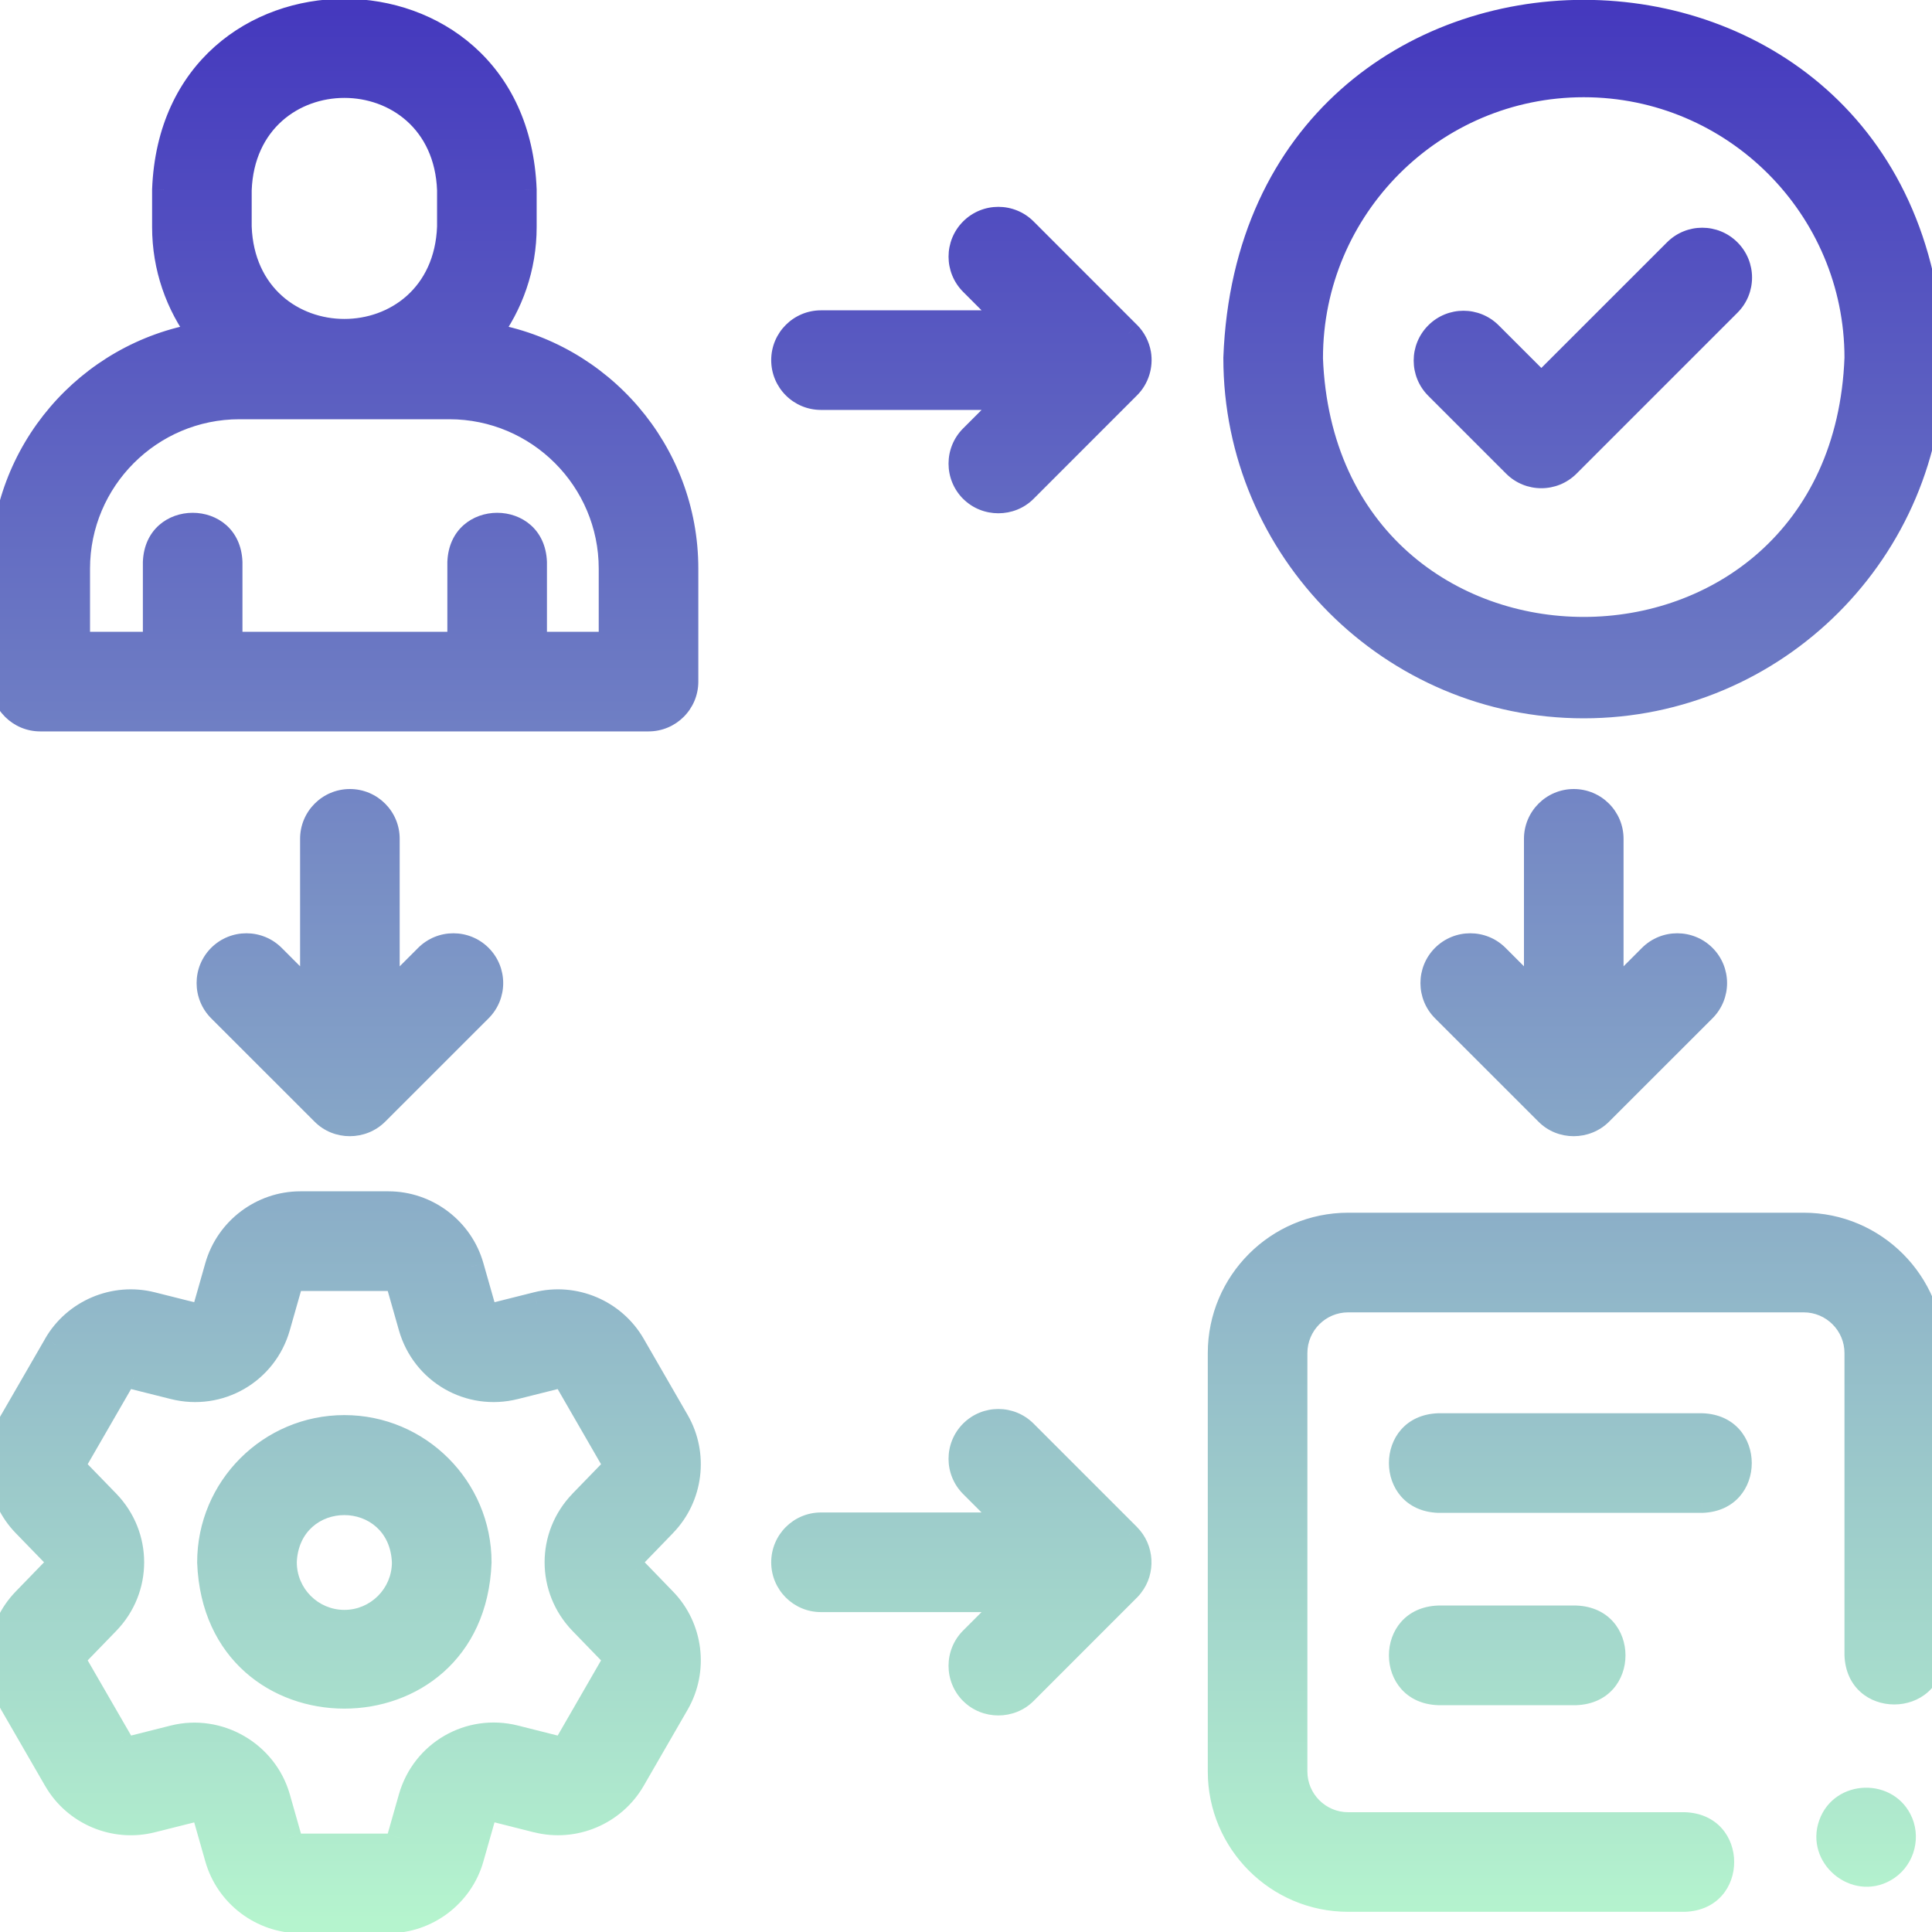 <svg width="40" height="40" viewBox="0 0 40 40" fill="none" xmlns="http://www.w3.org/2000/svg">
<g clip-path="url(#clip0_17668_3045)">
<path fill-rule="evenodd" clip-rule="evenodd" d="M0.833 14.893H13.427C13.859 14.893 14.208 14.543 14.208 14.112V11.773C14.208 9.344 12.434 7.324 10.114 6.936C10.583 6.312 10.861 5.537 10.861 4.699V3.932C10.673 -1.013 3.585 -1.009 3.399 3.932V4.699C3.399 5.537 3.677 6.312 4.146 6.936C1.826 7.324 0.052 9.344 0.052 11.773V14.112C0.052 14.543 0.402 14.893 0.833 14.893ZM4.961 3.932C5.071 1.058 9.19 1.06 9.299 3.932V4.699C9.189 7.573 5.07 7.571 4.961 4.699V3.932ZM1.614 11.773C1.614 9.93 3.114 8.43 4.957 8.43H9.303C11.146 8.43 12.646 9.93 12.646 11.773V13.331H11.074V11.643C11.036 10.608 9.55 10.608 9.512 11.643V13.331H4.77V11.643C4.732 10.608 3.246 10.608 3.208 11.643V13.331H1.614V11.773ZM23.581 7.322C23.554 7.165 23.478 7.017 23.365 6.904L21.222 4.761C20.917 4.456 20.422 4.456 20.117 4.761C19.812 5.066 19.812 5.561 20.117 5.866L20.926 6.675H16.998C16.567 6.675 16.217 7.025 16.217 7.456C16.217 7.888 16.567 8.237 16.998 8.237H20.926L20.117 9.046C19.812 9.351 19.812 9.846 20.117 10.151C20.418 10.452 20.921 10.452 21.222 10.151L23.365 8.009C23.543 7.83 23.624 7.571 23.581 7.322ZM13.754 31.567C14.31 30.994 14.42 30.111 14.02 29.42L13.109 27.841C12.71 27.149 11.89 26.802 11.116 26.998L10.283 27.207C10.161 27.238 10.037 27.167 10.003 27.046L9.768 26.22C9.55 25.452 8.84 24.915 8.041 24.915H6.218C5.421 24.915 4.711 25.451 4.492 26.219L4.257 27.046C4.222 27.167 4.099 27.238 3.976 27.207L3.144 26.998C2.369 26.803 1.549 27.149 1.151 27.841L0.239 29.42C-0.16 30.111 -0.051 30.994 0.505 31.567L1.103 32.184C1.191 32.275 1.191 32.417 1.103 32.507L0.505 33.124C-0.051 33.697 -0.16 34.58 0.239 35.272L1.15 36.85C1.549 37.542 2.369 37.889 3.143 37.693L3.976 37.484C4.099 37.453 4.222 37.524 4.257 37.645L4.492 38.471C4.709 39.239 5.419 39.776 6.218 39.776H8.041C8.84 39.776 9.55 39.239 9.768 38.472L10.003 37.646C10.037 37.524 10.161 37.453 10.284 37.484L11.116 37.693C11.89 37.889 12.71 37.542 13.109 36.85L14.02 35.272C14.42 34.58 14.31 33.697 13.755 33.125L13.157 32.508L13.157 32.507C13.069 32.417 13.069 32.275 13.157 32.184L13.754 31.567ZM12.035 33.595L12.633 34.213C12.705 34.286 12.719 34.401 12.667 34.491L11.756 36.069C11.704 36.159 11.598 36.203 11.497 36.178L10.665 35.969C9.718 35.731 8.767 36.279 8.5 37.218L8.264 38.046C8.236 38.144 8.145 38.213 8.041 38.213H6.218C6.115 38.213 6.023 38.144 5.995 38.045L5.759 37.218C5.496 36.293 4.528 35.734 3.595 35.969L2.762 36.178C2.661 36.203 2.556 36.159 2.504 36.069L1.592 34.49C1.541 34.401 1.555 34.287 1.627 34.212L2.225 33.595C2.905 32.895 2.905 31.797 2.225 31.096L1.626 30.479C1.554 30.405 1.54 30.291 1.592 30.201L2.504 28.621C2.556 28.532 2.661 28.488 2.762 28.513L3.595 28.723C4.541 28.961 5.492 28.412 5.759 27.473L5.994 26.647C6.023 26.547 6.115 26.478 6.218 26.478H8.041C8.144 26.478 8.236 26.547 8.264 26.647L8.5 27.474C8.767 28.412 9.718 28.961 10.664 28.723L11.498 28.513C11.598 28.488 11.704 28.533 11.756 28.622L12.667 30.201C12.719 30.291 12.705 30.405 12.632 30.48L12.035 31.096C11.356 31.797 11.355 32.894 12.035 33.595ZM7.13 29.548C5.587 29.548 4.332 30.803 4.332 32.346C4.473 36.052 9.787 36.052 9.927 32.346C9.927 30.803 8.672 29.548 7.13 29.548ZM7.13 33.581C6.449 33.581 5.895 33.027 5.895 32.346C5.957 30.709 8.302 30.709 8.364 32.346C8.364 33.027 7.81 33.581 7.13 33.581ZM23.365 31.793C23.64 32.069 23.667 32.521 23.427 32.827C23.407 32.852 23.387 32.876 23.365 32.898L21.222 35.041C20.921 35.342 20.418 35.342 20.117 35.041C19.812 34.736 19.812 34.241 20.117 33.936L20.926 33.127H16.998C16.567 33.127 16.217 32.777 16.217 32.346C16.217 31.914 16.567 31.564 16.998 31.564H20.926L20.117 30.756C19.812 30.45 19.812 29.956 20.117 29.651C20.422 29.346 20.917 29.346 21.222 29.651L23.365 31.793ZM6.463 17.367C6.463 16.936 6.813 16.586 7.244 16.586C7.676 16.586 8.026 16.936 8.025 17.367V20.61L8.834 19.801C9.139 19.496 9.634 19.496 9.939 19.801C10.244 20.106 10.244 20.601 9.939 20.906L7.797 23.049C7.495 23.347 6.993 23.35 6.692 23.049L4.549 20.906C4.244 20.601 4.244 20.106 4.549 19.801C4.854 19.496 5.349 19.496 5.654 19.801L6.463 20.61V17.367ZM32.583 16.586C32.152 16.586 31.802 16.936 31.802 17.367V20.61L30.993 19.801C30.688 19.496 30.193 19.496 29.888 19.801C29.583 20.106 29.583 20.601 29.888 20.906L32.031 23.049C32.332 23.35 32.834 23.347 33.136 23.049L35.278 20.906C35.583 20.601 35.583 20.106 35.278 19.801C34.973 19.496 34.478 19.496 34.173 19.801L33.364 20.61V17.367C33.364 16.936 33.015 16.586 32.583 16.586ZM27.912 25.358H37.345C38.809 25.358 40 26.55 40 28.014V34.263C39.962 35.298 38.476 35.298 38.438 34.263V28.014C38.438 27.411 37.947 26.921 37.345 26.921H27.912C27.309 26.921 26.818 27.411 26.818 28.014V36.676C26.818 37.279 27.309 37.77 27.912 37.77H34.878C35.913 37.808 35.914 39.294 34.878 39.332H27.912C26.447 39.332 25.256 38.141 25.256 36.676V28.014C25.256 26.55 26.447 25.358 27.912 25.358ZM40 7.411C40 11.387 36.766 14.622 32.789 14.622C28.813 14.622 25.578 11.387 25.578 7.411C25.939 -2.14 39.638 -2.142 40 7.411ZM38.438 7.411C38.438 4.297 35.904 1.763 32.789 1.763C29.675 1.763 27.141 4.296 27.141 7.411C27.424 14.892 38.154 14.894 38.438 7.411ZM31.359 9.63C31.664 9.935 32.159 9.935 32.464 9.63L35.795 6.299C36.1 5.993 36.1 5.499 35.795 5.194C35.49 4.889 34.995 4.889 34.69 5.194L31.912 7.972L30.852 6.913C30.547 6.608 30.052 6.608 29.747 6.913C29.442 7.218 29.442 7.713 29.747 8.018L31.359 9.63ZM29.782 29.51H35.242C36.277 29.548 36.278 31.034 35.242 31.072H29.782C28.747 31.034 28.747 29.548 29.782 29.51ZM29.782 33.491C28.747 33.53 28.747 35.016 29.782 35.054H32.628C33.663 35.015 33.663 33.529 32.628 33.491H29.782ZM37.902 37.77C38.137 37.112 39.09 37.088 39.359 37.734C39.507 38.095 39.362 38.52 39.022 38.712C38.405 39.061 37.663 38.438 37.902 37.77Z" fill="url(#paint0_linear_17668_3045)"/>
<path d="M10.114 6.936L9.915 6.786L9.667 7.115L10.073 7.183L10.114 6.936ZM10.861 3.932H11.112L11.111 3.922L10.861 3.932ZM3.399 3.932L3.149 3.922V3.932H3.399ZM4.146 6.936L4.187 7.183L4.593 7.115L4.346 6.786L4.146 6.936ZM0.052 14.112H-0.198V14.112L0.052 14.112ZM9.299 3.932H9.549L9.549 3.922L9.299 3.932ZM4.961 3.932L4.711 3.922V3.932H4.961ZM9.299 4.699L9.549 4.708V4.699H9.299ZM4.961 4.699H4.711L4.712 4.708L4.961 4.699ZM12.646 13.331V13.581H12.896V13.331H12.646ZM11.074 13.331H10.824V13.581H11.074V13.331ZM11.074 11.643H11.324L11.324 11.634L11.074 11.643ZM9.512 11.643L9.262 11.634V11.643H9.512ZM9.512 13.331V13.581H9.762V13.331H9.512ZM4.77 13.331H4.52V13.581H4.77V13.331ZM4.77 11.643H5.02L5.02 11.634L4.77 11.643ZM3.208 11.643L2.958 11.634V11.643H3.208ZM3.208 13.331V13.581H3.458V13.331H3.208ZM1.614 13.331H1.364V13.581H1.614V13.331ZM23.365 6.904L23.542 6.727L23.541 6.727L23.365 6.904ZM23.581 7.322L23.828 7.279L23.828 7.279L23.581 7.322ZM21.222 4.761L21.399 4.584L21.399 4.584L21.222 4.761ZM20.117 4.761L19.941 4.584L19.941 4.584L20.117 4.761ZM20.117 5.866L19.941 6.043V6.043L20.117 5.866ZM20.926 6.675V6.925H21.53L21.103 6.498L20.926 6.675ZM20.926 8.237L21.103 8.414L21.53 7.987H20.926V8.237ZM20.117 9.046L19.94 8.87V8.87L20.117 9.046ZM20.117 10.151L19.94 10.328L19.941 10.328L20.117 10.151ZM21.222 10.151L21.045 9.974V9.974L21.222 10.151ZM23.365 8.009L23.541 8.185L23.541 8.185L23.365 8.009ZM14.02 29.42L13.804 29.545L13.804 29.545L14.02 29.42ZM13.754 31.567L13.575 31.393L13.575 31.393L13.754 31.567ZM13.109 27.841L13.326 27.716L13.326 27.716L13.109 27.841ZM11.116 26.998L11.177 27.24L11.178 27.24L11.116 26.998ZM10.283 27.207L10.344 27.45L10.344 27.45L10.283 27.207ZM10.003 27.046L9.762 27.114L9.762 27.114L10.003 27.046ZM9.768 26.22L9.527 26.288L9.527 26.289L9.768 26.22ZM4.492 26.219L4.251 26.151L4.251 26.151L4.492 26.219ZM4.257 27.046L4.497 27.114L4.497 27.114L4.257 27.046ZM3.976 27.207L4.037 26.965L4.037 26.965L3.976 27.207ZM3.144 26.998L3.083 27.241L3.083 27.241L3.144 26.998ZM1.151 27.841L1.367 27.966L1.368 27.965L1.151 27.841ZM0.239 29.42L0.456 29.545L0.456 29.545L0.239 29.42ZM0.505 31.567L0.684 31.393L0.684 31.393L0.505 31.567ZM1.103 32.184L0.924 32.358L0.924 32.358L1.103 32.184ZM1.103 32.507L0.924 32.333L0.924 32.333L1.103 32.507ZM0.505 33.124L0.685 33.298L0.685 33.298L0.505 33.124ZM0.239 35.272L0.456 35.147L0.456 35.147L0.239 35.272ZM1.15 36.85L1.367 36.725L1.367 36.725L1.15 36.85ZM3.143 37.693L3.082 37.451L3.082 37.451L3.143 37.693ZM3.976 37.484L4.037 37.727L4.037 37.726L3.976 37.484ZM4.257 37.645L4.497 37.577L4.497 37.577L4.257 37.645ZM4.492 38.471L4.732 38.403L4.732 38.403L4.492 38.471ZM9.768 38.472L9.527 38.404L9.527 38.404L9.768 38.472ZM10.003 37.646L9.762 37.577L9.762 37.577L10.003 37.646ZM10.284 37.484L10.222 37.726L10.223 37.726L10.284 37.484ZM11.116 37.693L11.177 37.451L11.177 37.451L11.116 37.693ZM13.109 36.85L13.326 36.975L13.326 36.975L13.109 36.85ZM14.02 35.272L13.804 35.147L13.804 35.147L14.02 35.272ZM13.755 33.125L13.575 33.299L13.575 33.299L13.755 33.125ZM13.157 32.508L13.337 32.334L13.333 32.33L13.157 32.508ZM13.157 32.507L12.977 32.681L12.98 32.684L13.157 32.507ZM13.157 32.184L13.337 32.358L13.337 32.358L13.157 32.184ZM12.633 34.213L12.454 34.387L12.454 34.387L12.633 34.213ZM12.035 33.595L12.214 33.421L12.214 33.421L12.035 33.595ZM12.667 34.491L12.45 34.365L12.45 34.366L12.667 34.491ZM11.756 36.069L11.973 36.194L11.973 36.194L11.756 36.069ZM11.497 36.178L11.558 35.936L11.558 35.936L11.497 36.178ZM10.665 35.969L10.726 35.726L10.726 35.726L10.665 35.969ZM8.5 37.218L8.259 37.15L8.259 37.15L8.5 37.218ZM8.264 38.046L8.024 37.977L8.024 37.978L8.264 38.046ZM5.995 38.045L6.235 37.977L6.235 37.976L5.995 38.045ZM5.759 37.218L6 37.149L6 37.149L5.759 37.218ZM3.595 35.969L3.534 35.726L3.534 35.726L3.595 35.969ZM2.762 36.178L2.822 36.421L2.822 36.421L2.762 36.178ZM2.504 36.069L2.721 35.945L2.721 35.944L2.504 36.069ZM1.592 34.49L1.809 34.365L1.809 34.365L1.592 34.49ZM1.627 34.212L1.447 34.038L1.447 34.038L1.627 34.212ZM2.225 33.595L2.046 33.421L2.045 33.421L2.225 33.595ZM2.225 31.096L2.046 31.27L2.046 31.271L2.225 31.096ZM1.626 30.479L1.806 30.305L1.805 30.305L1.626 30.479ZM1.592 30.201L1.376 30.076L1.376 30.076L1.592 30.201ZM2.504 28.621L2.721 28.746L2.721 28.746L2.504 28.621ZM2.762 28.513L2.7 28.756L2.701 28.756L2.762 28.513ZM3.595 28.723L3.656 28.48L3.656 28.48L3.595 28.723ZM5.759 27.473L6 27.542L6 27.542L5.759 27.473ZM5.994 26.647L5.754 26.579L5.754 26.579L5.994 26.647ZM8.264 26.647L8.024 26.715L8.024 26.715L8.264 26.647ZM8.5 27.474L8.259 27.542L8.259 27.542L8.5 27.474ZM10.664 28.723L10.603 28.48L10.603 28.48L10.664 28.723ZM11.498 28.513L11.559 28.756L11.559 28.756L11.498 28.513ZM11.756 28.622L11.972 28.497L11.972 28.497L11.756 28.622ZM12.667 30.201L12.45 30.326L12.45 30.326L12.667 30.201ZM12.632 30.48L12.453 30.306L12.453 30.306L12.632 30.48ZM12.035 31.096L12.214 31.27L12.215 31.27L12.035 31.096ZM4.332 32.346H4.082L4.082 32.355L4.332 32.346ZM9.927 32.346L10.177 32.355V32.346H9.927ZM5.895 32.346L5.645 32.336V32.346H5.895ZM8.364 32.346H8.614L8.614 32.336L8.364 32.346ZM23.427 32.827L23.23 32.673L23.23 32.673L23.427 32.827ZM23.365 31.793L23.541 31.617L23.541 31.616L23.365 31.793ZM23.365 32.898L23.541 33.075L23.542 33.075L23.365 32.898ZM21.222 35.041L21.045 34.864L21.222 35.041ZM20.117 35.041L19.94 35.218L19.941 35.218L20.117 35.041ZM20.117 33.936L19.94 33.759L20.117 33.936ZM20.926 33.127L21.103 33.304L21.53 32.877H20.926V33.127ZM20.926 31.564V31.814H21.53L21.103 31.388L20.926 31.564ZM20.117 30.756L19.94 30.932L20.117 30.756ZM20.117 29.651L19.94 29.474L19.94 29.474L20.117 29.651ZM21.222 29.651L21.399 29.474L21.399 29.474L21.222 29.651ZM8.025 17.367L7.775 17.367V17.367H8.025ZM8.025 20.61H7.775V21.214L8.202 20.787L8.025 20.61ZM8.834 19.801L8.658 19.624L8.658 19.624L8.834 19.801ZM9.939 19.801L10.116 19.624L10.116 19.624L9.939 19.801ZM9.939 20.906L10.116 21.083L9.939 20.906ZM7.797 23.049L7.972 23.226L7.973 23.225L7.797 23.049ZM6.692 23.049L6.515 23.225L6.692 23.049ZM4.549 20.906L4.372 21.083L4.372 21.083L4.549 20.906ZM4.549 19.801L4.372 19.624L4.372 19.624L4.549 19.801ZM5.654 19.801L5.831 19.624L5.831 19.624L5.654 19.801ZM6.463 20.61L6.286 20.787L6.713 21.213V20.61H6.463ZM31.802 20.61L31.625 20.787L32.052 21.213V20.61H31.802ZM30.993 19.801L31.17 19.624L31.17 19.624L30.993 19.801ZM29.888 19.801L29.711 19.624L29.711 19.624L29.888 19.801ZM29.888 20.906L29.711 21.083L29.711 21.083L29.888 20.906ZM32.031 23.049L32.207 22.872L32.031 23.049ZM33.136 23.049L33.311 23.226L33.312 23.225L33.136 23.049ZM35.278 20.906L35.455 21.083V21.083L35.278 20.906ZM35.278 19.801L35.455 19.624L35.455 19.624L35.278 19.801ZM34.173 19.801L33.996 19.624L33.996 19.624L34.173 19.801ZM33.364 20.61H33.114V21.214L33.541 20.787L33.364 20.61ZM33.364 17.367L33.114 17.367V17.367H33.364ZM40 34.263L40.25 34.272V34.263H40ZM38.438 34.263H38.188L38.188 34.272L38.438 34.263ZM34.878 37.77L34.887 37.52H34.878V37.77ZM34.878 39.332V39.582L34.887 39.582L34.878 39.332ZM40 7.411H40.251L40.25 7.402L40 7.411ZM25.578 7.411L25.328 7.402V7.411H25.578ZM38.438 7.411L38.688 7.421V7.411H38.438ZM27.141 7.411H26.89L26.891 7.421L27.141 7.411ZM32.464 9.63L32.641 9.806L32.641 9.806L32.464 9.63ZM31.359 9.63L31.182 9.806L31.182 9.806L31.359 9.63ZM35.795 6.299L35.972 6.475V6.475L35.795 6.299ZM35.795 5.194L35.972 5.017L35.972 5.017L35.795 5.194ZM34.69 5.194L34.514 5.017L34.514 5.017L34.69 5.194ZM31.912 7.972L31.735 8.149L31.912 8.326L32.089 8.149L31.912 7.972ZM30.852 6.913L31.029 6.736L31.029 6.736L30.852 6.913ZM29.747 6.913L29.571 6.736L29.571 6.736L29.747 6.913ZM29.747 8.018L29.571 8.195L29.571 8.195L29.747 8.018ZM35.242 29.51L35.251 29.26H35.242V29.51ZM29.782 29.51V29.26L29.773 29.26L29.782 29.51ZM35.242 31.072V31.323L35.252 31.322L35.242 31.072ZM29.782 31.072L29.773 31.322H29.782V31.072ZM29.782 35.054L29.773 35.304H29.782V35.054ZM29.782 33.491V33.241L29.773 33.241L29.782 33.491ZM32.628 35.054V35.304L32.637 35.304L32.628 35.054ZM32.628 33.491L32.637 33.241H32.628V33.491ZM39.359 37.734L39.59 37.639L39.589 37.638L39.359 37.734ZM37.902 37.77L38.137 37.854L38.137 37.854L37.902 37.77ZM39.022 38.712L38.898 38.495L38.898 38.495L39.022 38.712ZM13.427 14.643H0.833V15.143H13.427V14.643ZM13.958 14.112C13.958 14.405 13.721 14.643 13.427 14.643V15.143C13.997 15.143 14.458 14.681 14.458 14.112H13.958ZM13.958 11.773V14.112H14.458V11.773H13.958ZM10.073 7.183C12.275 7.551 13.958 9.469 13.958 11.773H14.458C14.458 9.22 12.594 7.097 10.156 6.689L10.073 7.183ZM10.611 4.699C10.611 5.481 10.352 6.204 9.915 6.786L10.314 7.086C10.814 6.421 11.111 5.594 11.111 4.699H10.611ZM10.611 3.932V4.699H11.111V3.932H10.611ZM3.649 3.941C3.823 -0.68 10.436 -0.682 10.612 3.941L11.111 3.922C10.911 -1.344 3.347 -1.338 3.149 3.922L3.649 3.941ZM3.649 4.699V3.932H3.149V4.699H3.649ZM4.346 6.786C3.908 6.204 3.649 5.481 3.649 4.699H3.149C3.149 5.594 3.446 6.421 3.946 7.086L4.346 6.786ZM0.302 11.773C0.302 9.469 1.985 7.551 4.187 7.183L4.104 6.689C1.666 7.097 -0.198 9.22 -0.198 11.773H0.302ZM0.302 14.112V11.773H-0.198V14.112H0.302ZM0.833 14.643C0.54 14.643 0.302 14.405 0.302 14.112L-0.198 14.112C-0.198 14.681 0.264 15.143 0.833 15.143V14.643ZM9.549 3.922C9.428 0.731 4.833 0.727 4.712 3.922L5.211 3.941C5.308 1.389 8.953 1.389 9.049 3.941L9.549 3.922ZM9.549 4.699V3.932H9.049V4.699H9.549ZM4.712 4.708C4.832 7.9 9.427 7.904 9.549 4.708L9.049 4.689C8.952 7.242 5.307 7.241 5.211 4.689L4.712 4.708ZM4.711 3.932V4.699H5.211V3.932H4.711ZM4.957 8.18C2.976 8.18 1.364 9.792 1.364 11.773H1.864C1.864 10.068 3.252 8.68 4.957 8.68V8.18ZM9.303 8.18H4.957V8.68H9.303V8.18ZM12.896 11.773C12.896 9.792 11.284 8.18 9.303 8.18V8.68C11.008 8.68 12.396 10.068 12.396 11.773H12.896ZM12.896 13.331V11.773H12.396V13.331H12.896ZM11.074 13.581H12.646V13.081H11.074V13.581ZM10.824 11.643V13.331H11.324V11.643H10.824ZM9.761 11.652C9.788 10.938 10.798 10.939 10.824 11.652L11.324 11.634C11.274 10.277 9.312 10.279 9.262 11.634L9.761 11.652ZM9.762 13.331V11.643H9.262V13.331H9.762ZM4.77 13.581H9.512V13.081H4.77V13.581ZM4.52 11.643V13.331H5.02V11.643H4.52ZM3.458 11.652C3.484 10.938 4.494 10.939 4.52 11.652L5.02 11.634C4.97 10.277 3.008 10.279 2.958 11.634L3.458 11.652ZM3.458 13.331V11.643H2.958V13.331H3.458ZM1.614 13.581H3.208V13.081H1.614V13.581ZM1.364 11.773V13.331H1.864V11.773H1.364ZM23.188 7.08C23.264 7.157 23.316 7.257 23.335 7.365L23.828 7.279C23.791 7.072 23.692 6.877 23.542 6.727L23.188 7.08ZM21.045 4.938L23.188 7.08L23.541 6.727L21.399 4.584L21.045 4.938ZM20.294 4.938C20.502 4.73 20.838 4.73 21.045 4.938L21.399 4.584C20.996 4.182 20.343 4.182 19.941 4.584L20.294 4.938ZM20.294 5.689C20.087 5.482 20.087 5.145 20.294 4.938L19.941 4.584C19.538 4.987 19.538 5.64 19.941 6.043L20.294 5.689ZM21.103 6.498L20.294 5.689L19.941 6.043L20.749 6.852L21.103 6.498ZM16.998 6.925H20.926V6.425H16.998V6.925ZM16.467 7.456C16.467 7.163 16.705 6.925 16.998 6.925V6.425C16.428 6.425 15.967 6.887 15.967 7.456H16.467ZM16.998 7.987C16.705 7.987 16.467 7.75 16.467 7.456H15.967C15.967 8.026 16.428 8.487 16.998 8.487V7.987ZM20.926 7.987H16.998V8.487H20.926V7.987ZM20.294 9.223L21.103 8.414L20.749 8.061L19.94 8.87L20.294 9.223ZM20.294 9.974C20.086 9.767 20.087 9.431 20.294 9.223L19.94 8.87C19.538 9.272 19.538 9.925 19.94 10.328L20.294 9.974ZM21.045 9.974C20.842 10.178 20.497 10.178 20.294 9.974L19.941 10.328C20.339 10.726 21 10.727 21.399 10.328L21.045 9.974ZM23.188 7.832L21.045 9.974L21.399 10.328L23.541 8.185L23.188 7.832ZM23.335 7.365C23.364 7.534 23.308 7.711 23.188 7.832L23.541 8.185C23.778 7.949 23.884 7.607 23.828 7.279L23.335 7.365ZM13.804 29.545C14.147 30.14 14.053 30.901 13.575 31.393L13.933 31.741C14.568 31.088 14.692 30.083 14.237 29.295L13.804 29.545ZM12.893 27.966L13.804 29.545L14.237 29.295L13.326 27.716L12.893 27.966ZM11.178 27.24C11.843 27.072 12.549 27.371 12.893 27.966L13.326 27.716C12.87 26.927 11.937 26.533 11.055 26.756L11.178 27.24ZM10.344 27.45L11.177 27.24L11.055 26.756L10.222 26.965L10.344 27.45ZM9.762 27.114C9.834 27.367 10.091 27.513 10.344 27.45L10.223 26.965C10.226 26.964 10.23 26.964 10.235 26.967C10.239 26.969 10.242 26.974 10.243 26.977L9.762 27.114ZM9.527 26.289L9.762 27.114L10.243 26.977L10.008 26.152L9.527 26.289ZM8.041 25.165C8.728 25.165 9.34 25.628 9.527 26.288L10.008 26.152C9.76 25.276 8.952 24.665 8.041 24.665V25.165ZM6.218 25.165H8.041V24.665H6.218V25.165ZM4.732 26.288C4.921 25.627 5.532 25.165 6.218 25.165V24.665C5.309 24.665 4.501 25.275 4.251 26.151L4.732 26.288ZM4.497 27.114L4.732 26.288L4.251 26.151L4.016 26.977L4.497 27.114ZM3.915 27.45C4.168 27.513 4.425 27.366 4.497 27.114L4.016 26.977C4.017 26.974 4.02 26.969 4.025 26.967C4.029 26.965 4.034 26.964 4.037 26.965L3.915 27.45ZM3.083 27.241L3.915 27.45L4.037 26.965L3.205 26.756L3.083 27.241ZM1.368 27.965C1.71 27.372 2.416 27.073 3.083 27.241L3.205 26.756C2.321 26.533 1.388 26.928 0.934 27.716L1.368 27.965ZM0.456 29.545L1.367 27.966L0.935 27.716L0.023 29.295L0.456 29.545ZM0.684 31.393C0.206 30.901 0.112 30.14 0.456 29.545L0.023 29.294C-0.433 30.083 -0.308 31.088 0.325 31.741L0.684 31.393ZM1.283 32.01L0.684 31.393L0.325 31.741L0.924 32.358L1.283 32.01ZM1.283 32.681C1.465 32.494 1.465 32.198 1.283 32.01L0.924 32.358C0.922 32.356 0.919 32.351 0.919 32.346C0.919 32.34 0.922 32.336 0.924 32.333L1.283 32.681ZM0.685 33.298L1.283 32.681L0.924 32.333L0.326 32.95L0.685 33.298ZM0.456 35.147C0.112 34.552 0.206 33.791 0.685 33.298L0.326 32.95C-0.308 33.603 -0.433 34.608 0.023 35.397L0.456 35.147ZM1.367 36.725L0.456 35.147L0.023 35.397L0.934 36.975L1.367 36.725ZM3.082 37.451C2.416 37.619 1.71 37.32 1.367 36.725L0.934 36.974C1.388 37.764 2.321 38.158 3.204 37.936L3.082 37.451ZM3.915 37.242L3.082 37.451L3.204 37.936L4.037 37.727L3.915 37.242ZM4.497 37.577C4.425 37.326 4.168 37.177 3.914 37.242L4.037 37.726C4.034 37.727 4.029 37.727 4.025 37.724C4.02 37.722 4.017 37.718 4.016 37.714L4.497 37.577ZM4.732 38.403L4.497 37.577L4.016 37.714L4.251 38.539L4.732 38.403ZM6.218 39.526C5.531 39.526 4.919 39.063 4.732 38.403L4.251 38.539C4.499 39.415 5.307 40.026 6.218 40.026V39.526ZM8.041 39.526H6.218V40.026H8.041V39.526ZM9.527 38.404C9.34 39.063 8.729 39.526 8.041 39.526V40.026C8.952 40.026 9.76 39.415 10.008 38.54L9.527 38.404ZM9.762 37.577L9.527 38.404L10.008 38.54L10.243 37.714L9.762 37.577ZM10.345 37.242C10.091 37.177 9.834 37.325 9.762 37.577L10.243 37.714C10.242 37.718 10.239 37.722 10.235 37.724C10.23 37.727 10.226 37.727 10.222 37.726L10.345 37.242ZM11.177 37.451L10.344 37.242L10.223 37.726L11.055 37.936L11.177 37.451ZM12.893 36.725C12.549 37.32 11.843 37.619 11.177 37.451L11.055 37.935C11.937 38.158 12.87 37.764 13.326 36.975L12.893 36.725ZM13.804 35.147L12.893 36.725L13.326 36.975L14.237 35.397L13.804 35.147ZM13.575 33.299C14.053 33.791 14.147 34.551 13.804 35.147L14.237 35.397C14.692 34.608 14.568 33.603 13.934 32.951L13.575 33.299ZM12.978 32.681L13.575 33.299L13.934 32.951L13.337 32.334L12.978 32.681ZM12.98 32.684L12.981 32.685L13.333 32.33L13.333 32.33L12.98 32.684ZM12.978 32.01C12.796 32.197 12.795 32.493 12.977 32.681L13.336 32.333C13.339 32.336 13.341 32.34 13.341 32.346C13.341 32.351 13.339 32.356 13.337 32.358L12.978 32.01ZM13.575 31.393L12.978 32.01L13.337 32.358L13.934 31.741L13.575 31.393ZM12.813 34.039L12.214 33.421L11.855 33.769L12.454 34.387L12.813 34.039ZM12.883 34.616C12.991 34.43 12.963 34.193 12.812 34.038L12.454 34.387C12.45 34.383 12.449 34.379 12.448 34.376C12.448 34.373 12.448 34.369 12.45 34.365L12.883 34.616ZM11.973 36.194L12.883 34.615L12.45 34.366L11.54 35.944L11.973 36.194ZM11.436 36.42C11.645 36.473 11.864 36.381 11.973 36.194L11.54 35.944C11.542 35.94 11.545 35.938 11.548 35.936C11.551 35.935 11.555 35.935 11.558 35.936L11.436 36.42ZM10.604 36.211L11.436 36.42L11.558 35.936L10.726 35.726L10.604 36.211ZM8.74 37.286C8.971 36.478 9.788 36.006 10.604 36.211L10.726 35.726C9.648 35.455 8.564 36.081 8.259 37.15L8.74 37.286ZM8.505 38.114L8.74 37.286L8.259 37.15L8.024 37.977L8.505 38.114ZM8.041 38.463C8.255 38.463 8.446 38.322 8.505 38.114L8.024 37.978C8.025 37.972 8.028 37.968 8.031 37.966C8.033 37.965 8.037 37.963 8.041 37.963V38.463ZM6.218 38.463H8.041V37.963H6.218V38.463ZM5.754 38.113C5.813 38.321 6.004 38.463 6.218 38.463V37.963C6.222 37.963 6.226 37.965 6.229 37.967C6.231 37.968 6.234 37.972 6.235 37.977L5.754 38.113ZM5.519 37.286L5.754 38.113L6.235 37.976L6 37.149L5.519 37.286ZM3.656 36.211C4.458 36.01 5.293 36.492 5.519 37.286L6 37.149C5.699 36.095 4.598 35.459 3.534 35.726L3.656 36.211ZM2.822 36.421L3.656 36.211L3.534 35.726L2.701 35.936L2.822 36.421ZM2.287 36.194C2.395 36.381 2.615 36.473 2.822 36.421L2.701 35.936C2.705 35.935 2.709 35.935 2.712 35.937C2.715 35.938 2.719 35.941 2.721 35.945L2.287 36.194ZM1.376 34.615L2.288 36.194L2.721 35.944L1.809 34.365L1.376 34.615ZM1.447 34.038C1.297 34.193 1.268 34.429 1.376 34.615L1.809 34.365C1.811 34.369 1.812 34.373 1.811 34.376C1.811 34.379 1.809 34.383 1.806 34.386L1.447 34.038ZM2.045 33.421L1.447 34.038L1.806 34.386L2.404 33.769L2.045 33.421ZM2.046 31.271C2.631 31.874 2.631 32.817 2.046 33.421L2.404 33.769C3.178 32.972 3.178 31.72 2.405 30.922L2.046 31.271ZM1.447 30.653L2.046 31.27L2.405 30.922L1.806 30.305L1.447 30.653ZM1.376 30.076C1.268 30.262 1.297 30.498 1.447 30.653L1.805 30.305C1.809 30.308 1.811 30.312 1.811 30.316C1.811 30.319 1.811 30.323 1.809 30.326L1.376 30.076ZM2.288 28.496L1.376 30.076L1.809 30.326L2.721 28.746L2.288 28.496ZM2.823 28.271C2.615 28.218 2.395 28.31 2.288 28.497L2.721 28.746C2.716 28.755 2.707 28.757 2.7 28.756L2.823 28.271ZM3.656 28.48L2.823 28.271L2.701 28.756L3.534 28.965L3.656 28.48ZM5.519 27.405C5.289 28.214 4.471 28.686 3.656 28.48L3.534 28.965C4.611 29.237 5.696 28.61 6 27.542L5.519 27.405ZM5.754 26.579L5.519 27.405L6 27.542L6.235 26.716L5.754 26.579ZM6.218 26.228C6.002 26.228 5.813 26.372 5.754 26.579L6.235 26.716C6.234 26.72 6.231 26.723 6.229 26.724C6.227 26.726 6.223 26.728 6.218 26.728V26.228ZM8.041 26.228H6.218V26.728H8.041V26.228ZM8.505 26.579C8.446 26.371 8.256 26.228 8.041 26.228V26.728C8.036 26.728 8.033 26.726 8.03 26.724C8.028 26.722 8.025 26.719 8.024 26.715L8.505 26.579ZM8.74 27.405L8.505 26.578L8.024 26.715L8.259 27.542L8.74 27.405ZM10.603 28.48C9.788 28.686 8.971 28.214 8.74 27.405L8.259 27.542C8.564 28.611 9.648 29.237 10.725 28.965L10.603 28.48ZM11.437 28.271L10.603 28.48L10.725 28.965L11.559 28.756L11.437 28.271ZM11.972 28.497C11.864 28.31 11.645 28.218 11.437 28.271L11.559 28.756C11.554 28.757 11.551 28.756 11.548 28.755C11.546 28.754 11.542 28.752 11.539 28.747L11.972 28.497ZM12.884 30.076L11.972 28.497L11.539 28.747L12.45 30.326L12.884 30.076ZM12.812 30.654C12.962 30.499 12.991 30.263 12.883 30.076L12.45 30.326C12.446 30.319 12.448 30.311 12.453 30.306L12.812 30.654ZM12.215 31.27L12.812 30.654L12.453 30.306L11.855 30.922L12.215 31.27ZM12.214 33.421C11.629 32.817 11.629 31.874 12.214 31.27L11.856 30.922C11.082 31.719 11.082 32.971 11.855 33.769L12.214 33.421ZM4.582 32.346C4.582 30.941 5.725 29.798 7.13 29.798V29.298C5.449 29.298 4.082 30.665 4.082 32.346H4.582ZM9.677 32.336C9.549 35.721 4.71 35.722 4.582 32.336L4.082 32.355C4.235 36.382 10.024 36.382 10.177 32.355L9.677 32.336ZM7.13 29.798C8.534 29.798 9.677 30.941 9.677 32.346H10.177C10.177 30.665 8.81 29.298 7.13 29.298V29.798ZM5.645 32.346C5.645 33.165 6.311 33.831 7.13 33.831V33.331C6.587 33.331 6.145 32.889 6.145 32.346H5.645ZM8.614 32.336C8.54 30.378 5.719 30.381 5.645 32.336L6.144 32.355C6.194 31.038 8.065 31.041 8.114 32.355L8.614 32.336ZM7.13 33.831C7.949 33.831 8.614 33.165 8.614 32.346H8.114C8.114 32.889 7.672 33.331 7.13 33.331V33.831ZM23.623 32.981C23.942 32.576 23.906 31.982 23.541 31.617L23.188 31.97C23.374 32.156 23.392 32.466 23.23 32.673L23.623 32.981ZM23.542 33.075C23.573 33.043 23.6 33.011 23.624 32.981L23.23 32.673C23.214 32.693 23.201 32.709 23.188 32.722L23.542 33.075ZM21.399 35.218L23.541 33.075L23.188 32.721L21.045 34.864L21.399 35.218ZM19.941 35.218C20.339 35.616 21 35.616 21.399 35.218L21.045 34.864C20.842 35.068 20.497 35.067 20.294 34.864L19.941 35.218ZM19.94 33.759C19.538 34.162 19.538 34.815 19.94 35.218L20.294 34.864C20.086 34.657 20.087 34.32 20.294 34.113L19.94 33.759ZM20.749 32.95L19.94 33.759L20.294 34.113L21.103 33.304L20.749 32.95ZM16.998 33.377H20.926V32.877H16.998V33.377ZM15.967 32.346C15.967 32.915 16.428 33.377 16.998 33.377V32.877C16.705 32.877 16.467 32.639 16.467 32.346H15.967ZM16.998 31.314C16.428 31.314 15.967 31.776 15.967 32.346H16.467C16.467 32.052 16.705 31.814 16.998 31.814V31.314ZM20.926 31.314H16.998V31.814H20.926V31.314ZM19.94 30.932L20.749 31.741L21.103 31.388L20.294 30.579L19.94 30.932ZM19.94 29.474C19.538 29.877 19.538 30.529 19.94 30.932L20.294 30.579C20.086 30.371 20.087 30.035 20.294 29.827L19.94 29.474ZM21.399 29.474C20.996 29.071 20.343 29.071 19.94 29.474L20.294 29.827C20.501 29.62 20.838 29.62 21.045 29.827L21.399 29.474ZM23.541 31.616L21.399 29.474L21.045 29.827L23.188 31.97L23.541 31.616ZM7.244 16.336C6.675 16.336 6.213 16.798 6.213 17.367H6.713C6.713 17.074 6.951 16.836 7.244 16.836V16.336ZM8.275 17.367C8.276 16.798 7.814 16.336 7.244 16.336V16.836C7.538 16.836 7.775 17.074 7.775 17.367L8.275 17.367ZM8.275 20.61V17.367H7.775V20.61H8.275ZM8.658 19.624L7.849 20.433L8.202 20.787L9.011 19.978L8.658 19.624ZM10.116 19.624C9.713 19.222 9.06 19.222 8.658 19.624L9.011 19.978C9.219 19.77 9.555 19.77 9.762 19.978L10.116 19.624ZM10.116 21.083C10.519 20.68 10.519 20.027 10.116 19.624L9.762 19.978C9.97 20.185 9.97 20.522 9.762 20.729L10.116 21.083ZM7.973 23.225L10.116 21.083L9.762 20.729L7.62 22.872L7.973 23.225ZM6.515 23.225C6.915 23.626 7.574 23.62 7.972 23.226L7.621 22.871C7.415 23.074 7.071 23.075 6.868 22.872L6.515 23.225ZM4.372 21.083L6.515 23.225L6.868 22.872L4.726 20.729L4.372 21.083ZM4.372 19.624C3.97 20.027 3.97 20.68 4.372 21.083L4.726 20.729C4.518 20.522 4.518 20.185 4.726 19.978L4.372 19.624ZM5.831 19.624C5.428 19.222 4.775 19.222 4.372 19.624L4.726 19.978C4.933 19.77 5.27 19.77 5.477 19.978L5.831 19.624ZM6.64 20.433L5.831 19.624L5.477 19.978L6.286 20.787L6.64 20.433ZM6.213 17.367V20.61H6.713V17.367H6.213ZM32.052 17.367C32.052 17.074 32.29 16.836 32.583 16.836V16.336C32.014 16.336 31.552 16.798 31.552 17.367H32.052ZM32.052 20.61V17.367H31.552V20.61H32.052ZM30.816 19.978L31.625 20.787L31.979 20.433L31.17 19.624L30.816 19.978ZM30.065 19.978C30.272 19.77 30.609 19.77 30.816 19.978L31.17 19.624C30.767 19.222 30.114 19.222 29.711 19.624L30.065 19.978ZM30.065 20.729C29.857 20.522 29.857 20.185 30.065 19.978L29.711 19.624C29.308 20.027 29.308 20.68 29.711 21.083L30.065 20.729ZM32.207 22.872L30.065 20.729L29.711 21.083L31.854 23.225L32.207 22.872ZM32.96 22.871C32.754 23.074 32.41 23.075 32.207 22.872L31.854 23.225C32.254 23.626 32.913 23.62 33.311 23.226L32.96 22.871ZM35.101 20.729L32.959 22.872L33.312 23.225L35.455 21.083L35.101 20.729ZM35.101 19.978C35.309 20.185 35.309 20.522 35.101 20.729L35.455 21.083C35.858 20.68 35.858 20.027 35.455 19.624L35.101 19.978ZM34.35 19.978C34.557 19.77 34.894 19.77 35.101 19.978L35.455 19.624C35.052 19.222 34.399 19.222 33.996 19.624L34.35 19.978ZM33.541 20.787L34.35 19.978L33.996 19.624L33.188 20.433L33.541 20.787ZM33.114 17.367V20.61H33.614V17.367H33.114ZM32.583 16.836C32.877 16.836 33.114 17.074 33.114 17.367L33.614 17.367C33.614 16.798 33.153 16.336 32.583 16.336V16.836ZM37.345 25.108H27.912V25.608H37.345V25.108ZM40.25 28.014C40.25 26.412 38.947 25.108 37.345 25.108V25.608C38.671 25.608 39.75 26.688 39.75 28.014H40.25ZM40.25 34.263V28.014H39.75V34.263H40.25ZM38.188 34.272C38.238 35.629 40.2 35.627 40.25 34.272L39.751 34.254C39.724 34.968 38.714 34.967 38.688 34.254L38.188 34.272ZM38.188 28.014V34.263H38.688V28.014H38.188ZM37.345 27.171C37.809 27.171 38.188 27.549 38.188 28.014H38.688C38.688 27.273 38.085 26.671 37.345 26.671V27.171ZM27.912 27.171H37.345V26.671H27.912V27.171ZM27.068 28.014C27.068 27.549 27.447 27.171 27.912 27.171V26.671C27.171 26.671 26.568 27.273 26.568 28.014H27.068ZM27.068 36.676V28.014H26.568V36.676H27.068ZM27.912 37.52C27.447 37.52 27.068 37.141 27.068 36.676H26.568C26.568 37.417 27.171 38.02 27.912 38.02V37.52ZM34.878 37.52H27.912V38.02H34.878V37.52ZM34.887 39.582C36.245 39.532 36.242 37.569 34.887 37.52L34.869 38.019C35.583 38.046 35.583 39.056 34.869 39.082L34.887 39.582ZM27.912 39.582H34.878V39.082H27.912V39.582ZM25.006 36.676C25.006 38.279 26.309 39.582 27.912 39.582V39.082C26.585 39.082 25.506 38.003 25.506 36.676H25.006ZM25.006 28.014V36.676H25.506V28.014H25.006ZM27.912 25.108C26.309 25.108 25.006 26.412 25.006 28.014H25.506C25.506 26.688 26.585 25.608 27.912 25.608V25.108ZM32.789 14.872C36.904 14.872 40.25 11.525 40.25 7.411H39.75C39.75 11.249 36.627 14.372 32.789 14.372V14.872ZM25.328 7.411C25.328 11.525 28.675 14.872 32.789 14.872V14.372C28.951 14.372 25.828 11.249 25.828 7.411H25.328ZM40.25 7.402C39.876 -2.473 25.701 -2.47 25.328 7.402L25.828 7.421C26.177 -1.81 39.4 -1.812 39.751 7.421L40.25 7.402ZM32.789 2.013C35.766 2.013 38.188 4.435 38.188 7.411H38.688C38.688 4.158 36.042 1.513 32.789 1.513V2.013ZM27.391 7.411C27.391 4.435 29.813 2.013 32.789 2.013V1.513C29.537 1.513 26.891 4.158 26.891 7.411H27.391ZM38.188 7.402C37.916 14.564 27.661 14.562 27.39 7.402L26.891 7.421C27.186 15.222 38.391 15.225 38.688 7.421L38.188 7.402ZM32.287 9.453C32.08 9.66 31.744 9.66 31.536 9.453L31.182 9.806C31.585 10.209 32.238 10.209 32.641 9.806L32.287 9.453ZM35.618 6.122L32.287 9.453L32.641 9.806L35.972 6.475L35.618 6.122ZM35.618 5.37C35.826 5.578 35.826 5.914 35.618 6.122L35.972 6.475C36.375 6.073 36.375 5.42 35.972 5.017L35.618 5.37ZM34.867 5.37C35.075 5.163 35.411 5.163 35.618 5.37L35.972 5.017C35.569 4.614 34.916 4.614 34.514 5.017L34.867 5.37ZM32.089 8.149L34.867 5.37L34.514 5.017L31.735 7.795L32.089 8.149ZM30.676 7.09L31.735 8.149L32.089 7.795L31.029 6.736L30.676 7.09ZM29.924 7.09C30.132 6.882 30.468 6.882 30.676 7.09L31.029 6.736C30.626 6.333 29.973 6.333 29.571 6.736L29.924 7.09ZM29.924 7.841C29.717 7.633 29.717 7.297 29.924 7.09L29.571 6.736C29.168 7.139 29.168 7.792 29.571 8.195L29.924 7.841ZM31.536 9.453L29.924 7.841L29.571 8.195L31.182 9.806L31.536 9.453ZM35.242 29.26H29.782V29.76H35.242V29.26ZM35.252 31.322C36.609 31.272 36.606 29.31 35.251 29.26L35.233 29.76C35.947 29.786 35.947 30.796 35.233 30.823L35.252 31.322ZM29.782 31.322H35.242V30.822H29.782V31.322ZM29.773 29.26C28.416 29.31 28.418 31.272 29.773 31.322L29.791 30.823C29.077 30.796 29.078 29.786 29.791 29.76L29.773 29.26ZM29.791 34.804C29.077 34.778 29.078 33.767 29.791 33.741L29.773 33.241C28.416 33.292 28.418 35.254 29.773 35.304L29.791 34.804ZM32.628 34.804H29.782V35.304H32.628V34.804ZM32.619 33.741C33.333 33.767 33.332 34.778 32.619 34.804L32.637 35.304C33.994 35.253 33.992 33.291 32.637 33.241L32.619 33.741ZM29.782 33.741H32.628V33.241H29.782V33.741ZM39.589 37.638C39.233 36.782 37.979 36.811 37.666 37.686L38.137 37.854C38.295 37.412 38.946 37.394 39.128 37.83L39.589 37.638ZM39.145 38.93C39.596 38.675 39.785 38.116 39.59 37.639L39.127 37.829C39.228 38.075 39.128 38.365 38.898 38.495L39.145 38.93ZM37.666 37.686C37.35 38.572 38.327 39.393 39.145 38.93L38.898 38.495C38.484 38.73 37.977 38.304 38.137 37.854L37.666 37.686Z" fill="url(#paint1_linear_17668_3045)"/>
</g>
<defs>
<linearGradient id="paint0_linear_17668_3045" x1="20" y1="0.225" x2="20" y2="39.776" gradientUnits="userSpaceOnUse">
<stop stop-color="#4539BE"/>
<stop offset="1" stop-color="#B5F4CE"/>
</linearGradient>
<linearGradient id="paint1_linear_17668_3045" x1="20" y1="0.225" x2="20" y2="39.776" gradientUnits="userSpaceOnUse">
<stop stop-color="#4539BE"/>
<stop offset="1" stop-color="#B5F4CE"/>
</linearGradient>
<clipPath id="clip0_17668_3045">
<rect width="40" height="40" fill="white"/>
</clipPath>
</defs>
</svg>
